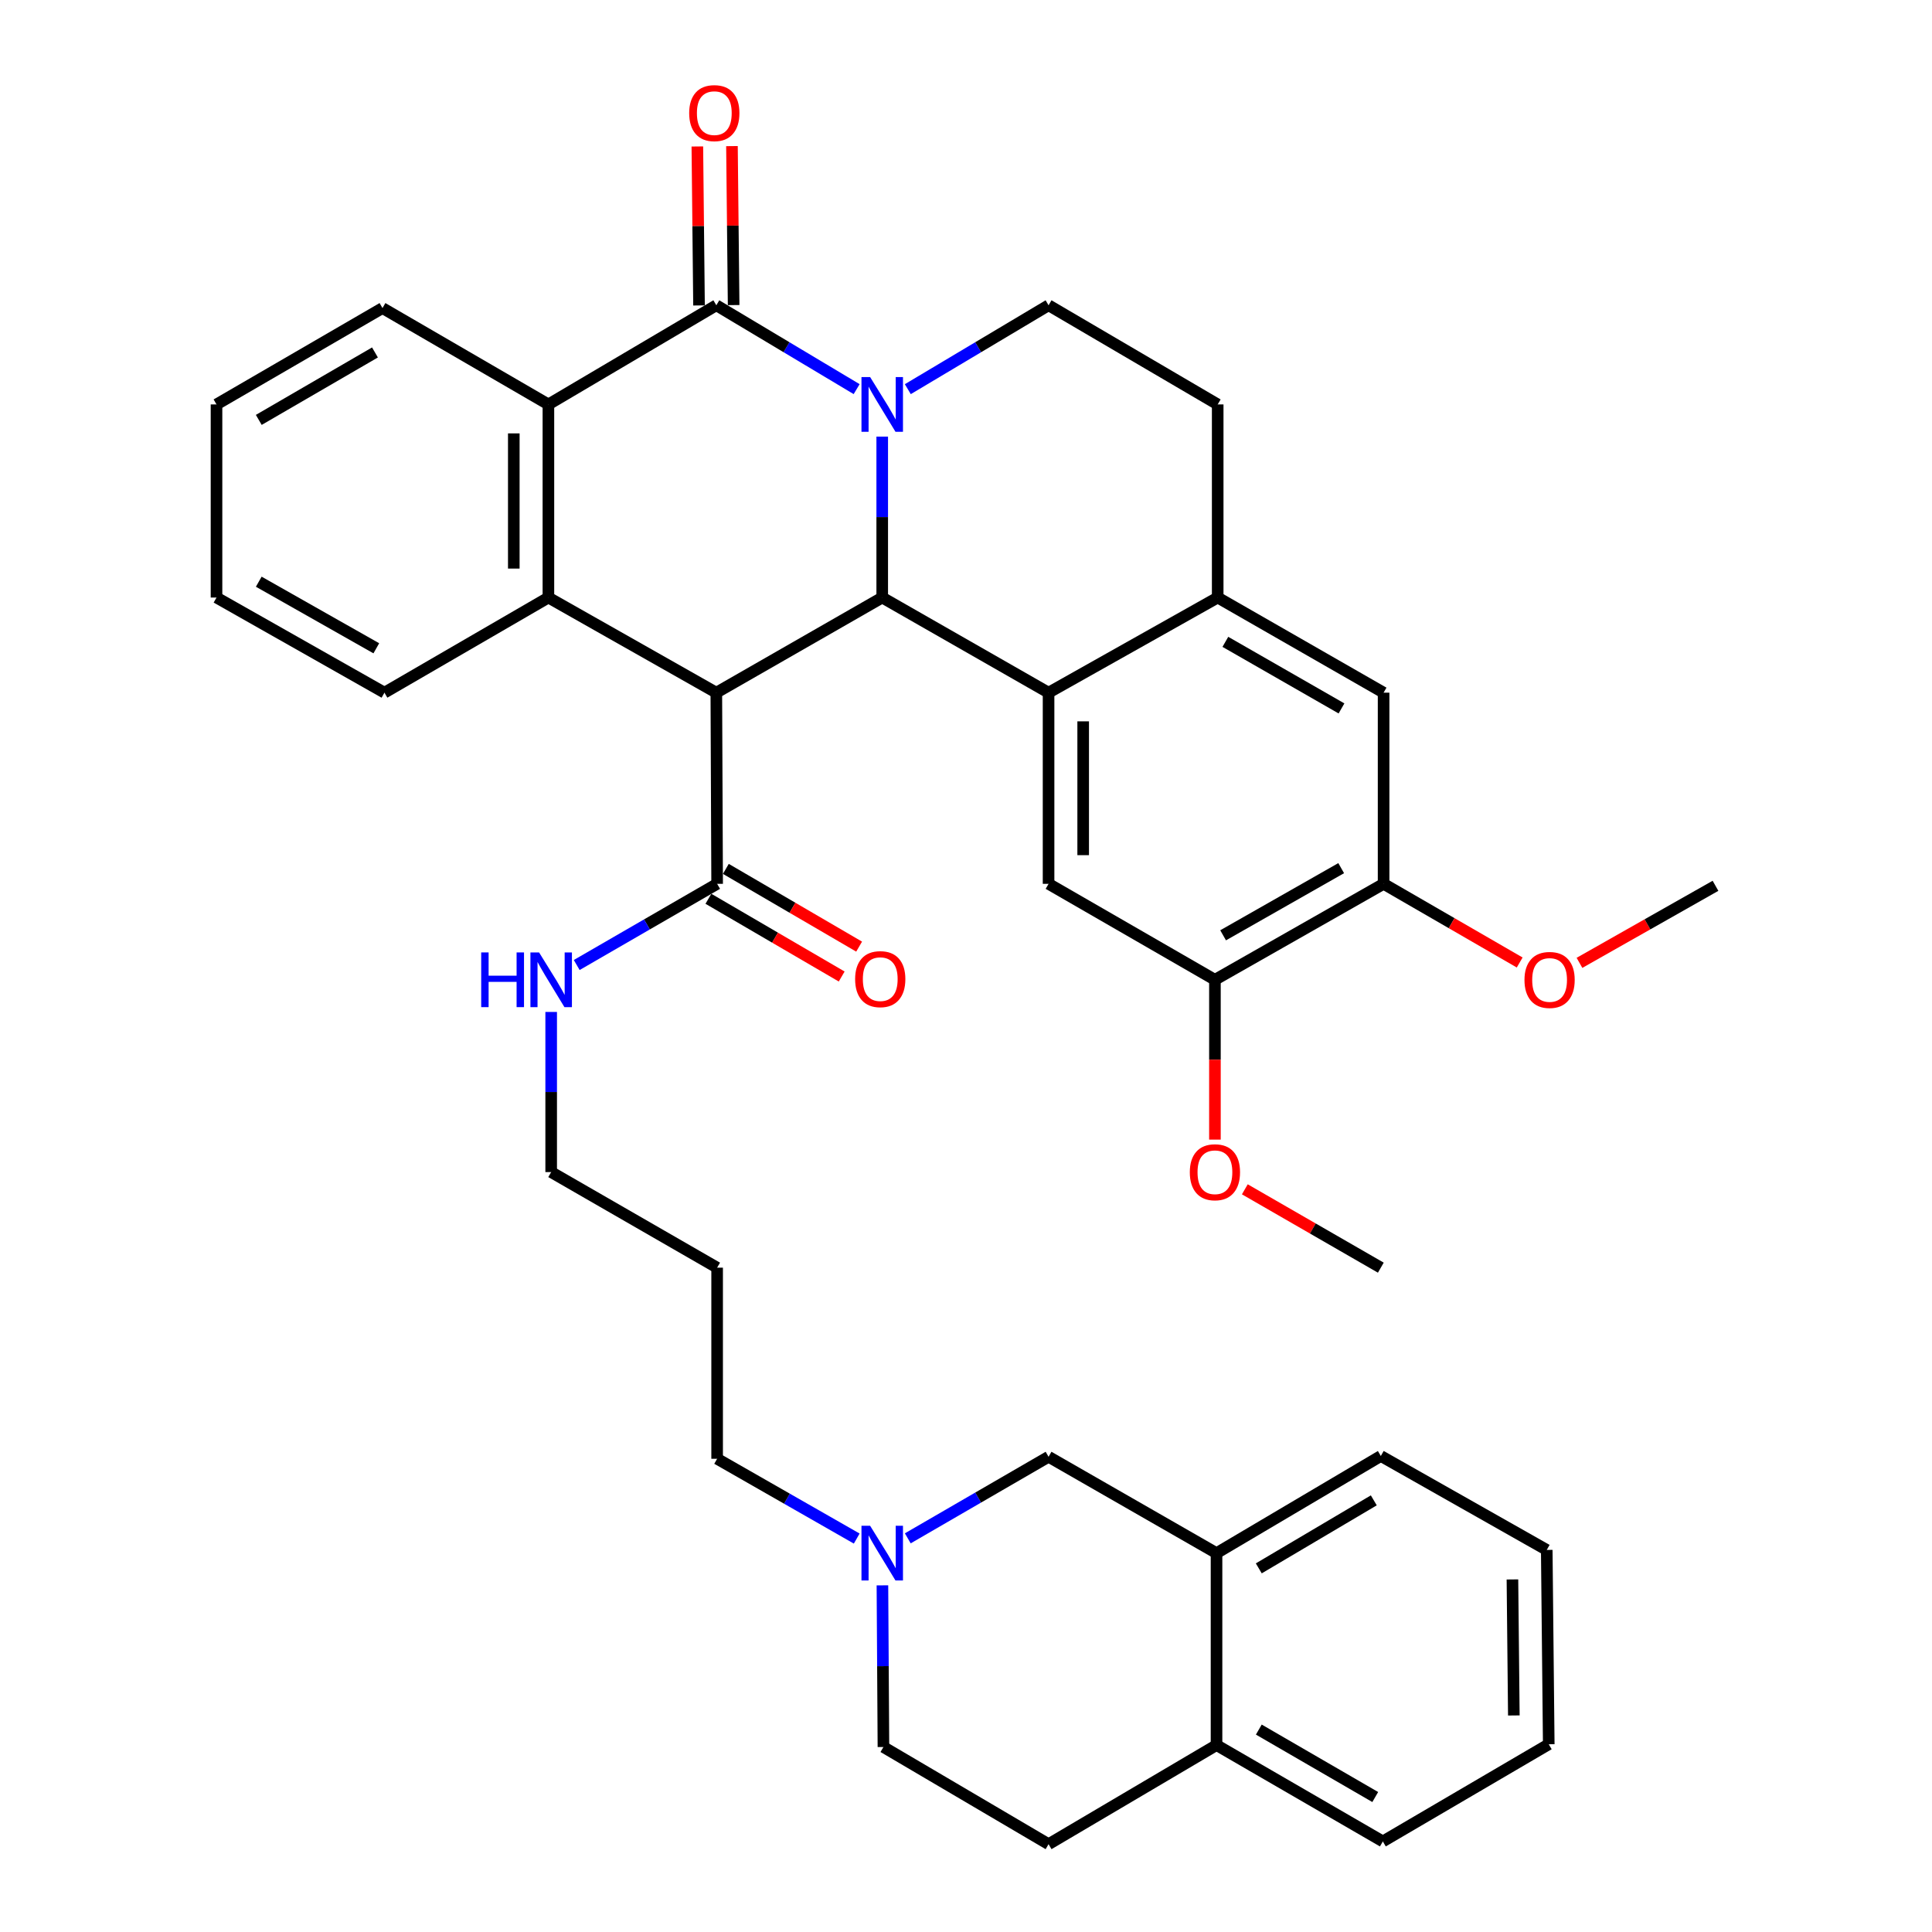 <?xml version='1.0' encoding='iso-8859-1'?>
<svg version='1.1' baseProfile='full'
              xmlns='http://www.w3.org/2000/svg'
                      xmlns:rdkit='http://www.rdkit.org/xml'
                      xmlns:xlink='http://www.w3.org/1999/xlink'
                  xml:space='preserve'
width='1000px' height='1000px' viewBox='0 0 1000 1000'>
<!-- END OF HEADER -->
<rect style='opacity:1.0;fill:#FFFFFF;stroke:none' width='1000' height='1000' x='0' y='0'> </rect>
<path class='bond-1' d='M 456.637,225.988 L 456.637,267.639' style='fill:none;fill-rule:evenodd;stroke:#0000FF;stroke-width:6px;stroke-linecap:butt;stroke-linejoin:miter;stroke-opacity:1' />
<path class='bond-1' d='M 456.637,267.639 L 456.637,309.291' style='fill:none;fill-rule:evenodd;stroke:#000000;stroke-width:6px;stroke-linecap:butt;stroke-linejoin:miter;stroke-opacity:1' />
<path class='bond-2' d='M 443.396,201.415 L 407.082,179.709' style='fill:none;fill-rule:evenodd;stroke:#0000FF;stroke-width:6px;stroke-linecap:butt;stroke-linejoin:miter;stroke-opacity:1' />
<path class='bond-2' d='M 407.082,179.709 L 370.768,158.004' style='fill:none;fill-rule:evenodd;stroke:#000000;stroke-width:6px;stroke-linecap:butt;stroke-linejoin:miter;stroke-opacity:1' />
<path class='bond-9' d='M 469.883,201.433 L 506.309,179.718' style='fill:none;fill-rule:evenodd;stroke:#0000FF;stroke-width:6px;stroke-linecap:butt;stroke-linejoin:miter;stroke-opacity:1' />
<path class='bond-9' d='M 506.309,179.718 L 542.736,158.004' style='fill:none;fill-rule:evenodd;stroke:#000000;stroke-width:6px;stroke-linecap:butt;stroke-linejoin:miter;stroke-opacity:1' />
<path class='bond-0' d='M 370.768,358.525 L 456.637,309.291' style='fill:none;fill-rule:evenodd;stroke:#000000;stroke-width:6px;stroke-linecap:butt;stroke-linejoin:miter;stroke-opacity:1' />
<path class='bond-6' d='M 370.768,358.525 L 371.186,457.472' style='fill:none;fill-rule:evenodd;stroke:#000000;stroke-width:6px;stroke-linecap:butt;stroke-linejoin:miter;stroke-opacity:1' />
<path class='bond-39' d='M 370.768,358.525 L 283.854,309.291' style='fill:none;fill-rule:evenodd;stroke:#000000;stroke-width:6px;stroke-linecap:butt;stroke-linejoin:miter;stroke-opacity:1' />
<path class='bond-3' d='M 456.637,309.291 L 542.736,358.525' style='fill:none;fill-rule:evenodd;stroke:#000000;stroke-width:6px;stroke-linecap:butt;stroke-linejoin:miter;stroke-opacity:1' />
<path class='bond-5' d='M 370.768,158.004 L 283.854,209.329' style='fill:none;fill-rule:evenodd;stroke:#000000;stroke-width:6px;stroke-linecap:butt;stroke-linejoin:miter;stroke-opacity:1' />
<path class='bond-14' d='M 379.725,157.91 L 379.293,116.767' style='fill:none;fill-rule:evenodd;stroke:#000000;stroke-width:6px;stroke-linecap:butt;stroke-linejoin:miter;stroke-opacity:1' />
<path class='bond-14' d='M 379.293,116.767 L 378.861,75.624' style='fill:none;fill-rule:evenodd;stroke:#FF0000;stroke-width:6px;stroke-linecap:butt;stroke-linejoin:miter;stroke-opacity:1' />
<path class='bond-14' d='M 361.811,158.098 L 361.379,116.955' style='fill:none;fill-rule:evenodd;stroke:#000000;stroke-width:6px;stroke-linecap:butt;stroke-linejoin:miter;stroke-opacity:1' />
<path class='bond-14' d='M 361.379,116.955 L 360.947,75.813' style='fill:none;fill-rule:evenodd;stroke:#FF0000;stroke-width:6px;stroke-linecap:butt;stroke-linejoin:miter;stroke-opacity:1' />
<path class='bond-8' d='M 542.736,358.525 L 542.736,457.472' style='fill:none;fill-rule:evenodd;stroke:#000000;stroke-width:6px;stroke-linecap:butt;stroke-linejoin:miter;stroke-opacity:1' />
<path class='bond-8' d='M 560.65,373.367 L 560.65,442.63' style='fill:none;fill-rule:evenodd;stroke:#000000;stroke-width:6px;stroke-linecap:butt;stroke-linejoin:miter;stroke-opacity:1' />
<path class='bond-38' d='M 542.736,358.525 L 630.277,309.291' style='fill:none;fill-rule:evenodd;stroke:#000000;stroke-width:6px;stroke-linecap:butt;stroke-linejoin:miter;stroke-opacity:1' />
<path class='bond-4' d='M 283.854,309.291 L 283.854,209.329' style='fill:none;fill-rule:evenodd;stroke:#000000;stroke-width:6px;stroke-linecap:butt;stroke-linejoin:miter;stroke-opacity:1' />
<path class='bond-4' d='M 265.939,294.296 L 265.939,224.323' style='fill:none;fill-rule:evenodd;stroke:#000000;stroke-width:6px;stroke-linecap:butt;stroke-linejoin:miter;stroke-opacity:1' />
<path class='bond-23' d='M 283.854,309.291 L 198.989,358.525' style='fill:none;fill-rule:evenodd;stroke:#000000;stroke-width:6px;stroke-linecap:butt;stroke-linejoin:miter;stroke-opacity:1' />
<path class='bond-26' d='M 283.854,209.329 L 197.974,159.457' style='fill:none;fill-rule:evenodd;stroke:#000000;stroke-width:6px;stroke-linecap:butt;stroke-linejoin:miter;stroke-opacity:1' />
<path class='bond-19' d='M 366.673,465.209 L 401.164,485.328' style='fill:none;fill-rule:evenodd;stroke:#000000;stroke-width:6px;stroke-linecap:butt;stroke-linejoin:miter;stroke-opacity:1' />
<path class='bond-19' d='M 401.164,485.328 L 435.656,505.446' style='fill:none;fill-rule:evenodd;stroke:#FF0000;stroke-width:6px;stroke-linecap:butt;stroke-linejoin:miter;stroke-opacity:1' />
<path class='bond-19' d='M 375.699,449.735 L 410.19,469.853' style='fill:none;fill-rule:evenodd;stroke:#000000;stroke-width:6px;stroke-linecap:butt;stroke-linejoin:miter;stroke-opacity:1' />
<path class='bond-19' d='M 410.19,469.853 L 444.682,489.972' style='fill:none;fill-rule:evenodd;stroke:#FF0000;stroke-width:6px;stroke-linecap:butt;stroke-linejoin:miter;stroke-opacity:1' />
<path class='bond-20' d='M 371.186,457.472 L 334.847,478.482' style='fill:none;fill-rule:evenodd;stroke:#000000;stroke-width:6px;stroke-linecap:butt;stroke-linejoin:miter;stroke-opacity:1' />
<path class='bond-20' d='M 334.847,478.482 L 298.507,499.491' style='fill:none;fill-rule:evenodd;stroke:#0000FF;stroke-width:6px;stroke-linecap:butt;stroke-linejoin:miter;stroke-opacity:1' />
<path class='bond-7' d='M 630.277,309.291 L 630.277,209.329' style='fill:none;fill-rule:evenodd;stroke:#000000;stroke-width:6px;stroke-linecap:butt;stroke-linejoin:miter;stroke-opacity:1' />
<path class='bond-12' d='M 630.277,309.291 L 716.146,358.525' style='fill:none;fill-rule:evenodd;stroke:#000000;stroke-width:6px;stroke-linecap:butt;stroke-linejoin:miter;stroke-opacity:1' />
<path class='bond-12' d='M 634.247,332.217 L 694.355,366.681' style='fill:none;fill-rule:evenodd;stroke:#000000;stroke-width:6px;stroke-linecap:butt;stroke-linejoin:miter;stroke-opacity:1' />
<path class='bond-10' d='M 542.736,457.472 L 628.844,507.135' style='fill:none;fill-rule:evenodd;stroke:#000000;stroke-width:6px;stroke-linecap:butt;stroke-linejoin:miter;stroke-opacity:1' />
<path class='bond-17' d='M 542.736,158.004 L 630.277,209.329' style='fill:none;fill-rule:evenodd;stroke:#000000;stroke-width:6px;stroke-linecap:butt;stroke-linejoin:miter;stroke-opacity:1' />
<path class='bond-24' d='M 628.844,507.135 L 628.844,548.498' style='fill:none;fill-rule:evenodd;stroke:#000000;stroke-width:6px;stroke-linecap:butt;stroke-linejoin:miter;stroke-opacity:1' />
<path class='bond-24' d='M 628.844,548.498 L 628.844,589.86' style='fill:none;fill-rule:evenodd;stroke:#FF0000;stroke-width:6px;stroke-linecap:butt;stroke-linejoin:miter;stroke-opacity:1' />
<path class='bond-40' d='M 628.844,507.135 L 716.146,457.472' style='fill:none;fill-rule:evenodd;stroke:#000000;stroke-width:6px;stroke-linecap:butt;stroke-linejoin:miter;stroke-opacity:1' />
<path class='bond-40' d='M 633.082,484.114 L 694.193,449.35' style='fill:none;fill-rule:evenodd;stroke:#000000;stroke-width:6px;stroke-linecap:butt;stroke-linejoin:miter;stroke-opacity:1' />
<path class='bond-11' d='M 443.437,796.36 L 407.311,775.71' style='fill:none;fill-rule:evenodd;stroke:#0000FF;stroke-width:6px;stroke-linecap:butt;stroke-linejoin:miter;stroke-opacity:1' />
<path class='bond-11' d='M 407.311,775.71 L 371.186,755.059' style='fill:none;fill-rule:evenodd;stroke:#000000;stroke-width:6px;stroke-linecap:butt;stroke-linejoin:miter;stroke-opacity:1' />
<path class='bond-16' d='M 469.865,796.242 L 506.3,775.133' style='fill:none;fill-rule:evenodd;stroke:#0000FF;stroke-width:6px;stroke-linecap:butt;stroke-linejoin:miter;stroke-opacity:1' />
<path class='bond-16' d='M 506.3,775.133 L 542.736,754.024' style='fill:none;fill-rule:evenodd;stroke:#000000;stroke-width:6px;stroke-linecap:butt;stroke-linejoin:miter;stroke-opacity:1' />
<path class='bond-22' d='M 456.741,820.575 L 457.003,862.415' style='fill:none;fill-rule:evenodd;stroke:#0000FF;stroke-width:6px;stroke-linecap:butt;stroke-linejoin:miter;stroke-opacity:1' />
<path class='bond-22' d='M 457.003,862.415 L 457.264,904.256' style='fill:none;fill-rule:evenodd;stroke:#000000;stroke-width:6px;stroke-linecap:butt;stroke-linejoin:miter;stroke-opacity:1' />
<path class='bond-13' d='M 716.146,358.525 L 716.146,457.472' style='fill:none;fill-rule:evenodd;stroke:#000000;stroke-width:6px;stroke-linecap:butt;stroke-linejoin:miter;stroke-opacity:1' />
<path class='bond-25' d='M 716.146,457.472 L 751.366,477.829' style='fill:none;fill-rule:evenodd;stroke:#000000;stroke-width:6px;stroke-linecap:butt;stroke-linejoin:miter;stroke-opacity:1' />
<path class='bond-25' d='M 751.366,477.829 L 786.585,498.187' style='fill:none;fill-rule:evenodd;stroke:#FF0000;stroke-width:6px;stroke-linecap:butt;stroke-linejoin:miter;stroke-opacity:1' />
<path class='bond-15' d='M 629.67,803.906 L 542.736,754.024' style='fill:none;fill-rule:evenodd;stroke:#000000;stroke-width:6px;stroke-linecap:butt;stroke-linejoin:miter;stroke-opacity:1' />
<path class='bond-29' d='M 629.67,803.906 L 714.713,753.616' style='fill:none;fill-rule:evenodd;stroke:#000000;stroke-width:6px;stroke-linecap:butt;stroke-linejoin:miter;stroke-opacity:1' />
<path class='bond-29' d='M 651.545,811.782 L 711.075,776.58' style='fill:none;fill-rule:evenodd;stroke:#000000;stroke-width:6px;stroke-linecap:butt;stroke-linejoin:miter;stroke-opacity:1' />
<path class='bond-42' d='M 629.67,803.906 L 629.67,903.251' style='fill:none;fill-rule:evenodd;stroke:#000000;stroke-width:6px;stroke-linecap:butt;stroke-linejoin:miter;stroke-opacity:1' />
<path class='bond-18' d='M 629.67,903.251 L 542.736,954.545' style='fill:none;fill-rule:evenodd;stroke:#000000;stroke-width:6px;stroke-linecap:butt;stroke-linejoin:miter;stroke-opacity:1' />
<path class='bond-31' d='M 629.67,903.251 L 715.758,953.122' style='fill:none;fill-rule:evenodd;stroke:#000000;stroke-width:6px;stroke-linecap:butt;stroke-linejoin:miter;stroke-opacity:1' />
<path class='bond-31' d='M 651.563,895.23 L 711.825,930.14' style='fill:none;fill-rule:evenodd;stroke:#000000;stroke-width:6px;stroke-linecap:butt;stroke-linejoin:miter;stroke-opacity:1' />
<path class='bond-30' d='M 285.287,523.783 L 285.287,565.226' style='fill:none;fill-rule:evenodd;stroke:#0000FF;stroke-width:6px;stroke-linecap:butt;stroke-linejoin:miter;stroke-opacity:1' />
<path class='bond-30' d='M 285.287,565.226 L 285.287,606.669' style='fill:none;fill-rule:evenodd;stroke:#000000;stroke-width:6px;stroke-linecap:butt;stroke-linejoin:miter;stroke-opacity:1' />
<path class='bond-21' d='M 542.736,954.545 L 457.264,904.256' style='fill:none;fill-rule:evenodd;stroke:#000000;stroke-width:6px;stroke-linecap:butt;stroke-linejoin:miter;stroke-opacity:1' />
<path class='bond-41' d='M 198.989,358.525 L 112.065,309.291' style='fill:none;fill-rule:evenodd;stroke:#000000;stroke-width:6px;stroke-linecap:butt;stroke-linejoin:miter;stroke-opacity:1' />
<path class='bond-41' d='M 194.78,335.553 L 133.933,301.088' style='fill:none;fill-rule:evenodd;stroke:#000000;stroke-width:6px;stroke-linecap:butt;stroke-linejoin:miter;stroke-opacity:1' />
<path class='bond-32' d='M 644.321,615.586 L 679.517,635.864' style='fill:none;fill-rule:evenodd;stroke:#FF0000;stroke-width:6px;stroke-linecap:butt;stroke-linejoin:miter;stroke-opacity:1' />
<path class='bond-32' d='M 679.517,635.864 L 714.713,656.142' style='fill:none;fill-rule:evenodd;stroke:#000000;stroke-width:6px;stroke-linecap:butt;stroke-linejoin:miter;stroke-opacity:1' />
<path class='bond-33' d='M 817.533,498.372 L 852.734,478.43' style='fill:none;fill-rule:evenodd;stroke:#FF0000;stroke-width:6px;stroke-linecap:butt;stroke-linejoin:miter;stroke-opacity:1' />
<path class='bond-33' d='M 852.734,478.43 L 887.935,458.487' style='fill:none;fill-rule:evenodd;stroke:#000000;stroke-width:6px;stroke-linecap:butt;stroke-linejoin:miter;stroke-opacity:1' />
<path class='bond-35' d='M 197.974,159.457 L 112.065,209.329' style='fill:none;fill-rule:evenodd;stroke:#000000;stroke-width:6px;stroke-linecap:butt;stroke-linejoin:miter;stroke-opacity:1' />
<path class='bond-35' d='M 194.082,182.431 L 133.945,217.341' style='fill:none;fill-rule:evenodd;stroke:#000000;stroke-width:6px;stroke-linecap:butt;stroke-linejoin:miter;stroke-opacity:1' />
<path class='bond-27' d='M 371.186,755.059 L 371.186,656.142' style='fill:none;fill-rule:evenodd;stroke:#000000;stroke-width:6px;stroke-linecap:butt;stroke-linejoin:miter;stroke-opacity:1' />
<path class='bond-28' d='M 371.186,656.142 L 285.287,606.669' style='fill:none;fill-rule:evenodd;stroke:#000000;stroke-width:6px;stroke-linecap:butt;stroke-linejoin:miter;stroke-opacity:1' />
<path class='bond-36' d='M 714.713,753.616 L 800.593,802.244' style='fill:none;fill-rule:evenodd;stroke:#000000;stroke-width:6px;stroke-linecap:butt;stroke-linejoin:miter;stroke-opacity:1' />
<path class='bond-37' d='M 715.758,953.122 L 801.628,902.823' style='fill:none;fill-rule:evenodd;stroke:#000000;stroke-width:6px;stroke-linecap:butt;stroke-linejoin:miter;stroke-opacity:1' />
<path class='bond-34' d='M 112.065,309.291 L 112.065,209.329' style='fill:none;fill-rule:evenodd;stroke:#000000;stroke-width:6px;stroke-linecap:butt;stroke-linejoin:miter;stroke-opacity:1' />
<path class='bond-43' d='M 800.593,802.244 L 801.628,902.823' style='fill:none;fill-rule:evenodd;stroke:#000000;stroke-width:6px;stroke-linecap:butt;stroke-linejoin:miter;stroke-opacity:1' />
<path class='bond-43' d='M 782.835,817.515 L 783.559,887.92' style='fill:none;fill-rule:evenodd;stroke:#000000;stroke-width:6px;stroke-linecap:butt;stroke-linejoin:miter;stroke-opacity:1' />
<path  class='atom-0' d='M 450.377 195.169
L 459.657 210.169
Q 460.577 211.649, 462.057 214.329
Q 463.537 217.009, 463.617 217.169
L 463.617 195.169
L 467.377 195.169
L 467.377 223.489
L 463.497 223.489
L 453.537 207.089
Q 452.377 205.169, 451.137 202.969
Q 449.937 200.769, 449.577 200.089
L 449.577 223.489
L 445.897 223.489
L 445.897 195.169
L 450.377 195.169
' fill='#0000FF'/>
<path  class='atom-12' d='M 450.377 789.746
L 459.657 804.746
Q 460.577 806.226, 462.057 808.906
Q 463.537 811.586, 463.617 811.746
L 463.617 789.746
L 467.377 789.746
L 467.377 818.066
L 463.497 818.066
L 453.537 801.666
Q 452.377 799.746, 451.137 797.546
Q 449.937 795.346, 449.577 794.666
L 449.577 818.066
L 445.897 818.066
L 445.897 789.746
L 450.377 789.746
' fill='#0000FF'/>
<path  class='atom-15' d='M 356.723 58.55
Q 356.723 51.75, 360.083 47.95
Q 363.443 44.15, 369.723 44.15
Q 376.003 44.15, 379.363 47.95
Q 382.723 51.75, 382.723 58.55
Q 382.723 65.43, 379.323 69.35
Q 375.923 73.23, 369.723 73.23
Q 363.483 73.23, 360.083 69.35
Q 356.723 65.47, 356.723 58.55
M 369.723 70.03
Q 374.043 70.03, 376.363 67.15
Q 378.723 64.23, 378.723 58.55
Q 378.723 52.99, 376.363 50.19
Q 374.043 47.35, 369.723 47.35
Q 365.403 47.35, 363.043 50.15
Q 360.723 52.95, 360.723 58.55
Q 360.723 64.27, 363.043 67.15
Q 365.403 70.03, 369.723 70.03
' fill='#FF0000'/>
<path  class='atom-20' d='M 442.612 506.797
Q 442.612 499.997, 445.972 496.197
Q 449.332 492.397, 455.612 492.397
Q 461.892 492.397, 465.252 496.197
Q 468.612 499.997, 468.612 506.797
Q 468.612 513.677, 465.212 517.597
Q 461.812 521.477, 455.612 521.477
Q 449.372 521.477, 445.972 517.597
Q 442.612 513.717, 442.612 506.797
M 455.612 518.277
Q 459.932 518.277, 462.252 515.397
Q 464.612 512.477, 464.612 506.797
Q 464.612 501.237, 462.252 498.437
Q 459.932 495.597, 455.612 495.597
Q 451.292 495.597, 448.932 498.397
Q 446.612 501.197, 446.612 506.797
Q 446.612 512.517, 448.932 515.397
Q 451.292 518.277, 455.612 518.277
' fill='#FF0000'/>
<path  class='atom-21' d='M 249.067 492.975
L 252.907 492.975
L 252.907 505.015
L 267.387 505.015
L 267.387 492.975
L 271.227 492.975
L 271.227 521.295
L 267.387 521.295
L 267.387 508.215
L 252.907 508.215
L 252.907 521.295
L 249.067 521.295
L 249.067 492.975
' fill='#0000FF'/>
<path  class='atom-21' d='M 279.027 492.975
L 288.307 507.975
Q 289.227 509.455, 290.707 512.135
Q 292.187 514.815, 292.267 514.975
L 292.267 492.975
L 296.027 492.975
L 296.027 521.295
L 292.147 521.295
L 282.187 504.895
Q 281.027 502.975, 279.787 500.775
Q 278.587 498.575, 278.227 497.895
L 278.227 521.295
L 274.547 521.295
L 274.547 492.975
L 279.027 492.975
' fill='#0000FF'/>
<path  class='atom-25' d='M 615.844 606.749
Q 615.844 599.949, 619.204 596.149
Q 622.564 592.349, 628.844 592.349
Q 635.124 592.349, 638.484 596.149
Q 641.844 599.949, 641.844 606.749
Q 641.844 613.629, 638.444 617.549
Q 635.044 621.429, 628.844 621.429
Q 622.604 621.429, 619.204 617.549
Q 615.844 613.669, 615.844 606.749
M 628.844 618.229
Q 633.164 618.229, 635.484 615.349
Q 637.844 612.429, 637.844 606.749
Q 637.844 601.189, 635.484 598.389
Q 633.164 595.549, 628.844 595.549
Q 624.524 595.549, 622.164 598.349
Q 619.844 601.149, 619.844 606.749
Q 619.844 612.469, 622.164 615.349
Q 624.524 618.229, 628.844 618.229
' fill='#FF0000'/>
<path  class='atom-26' d='M 789.066 507.215
Q 789.066 500.415, 792.426 496.615
Q 795.786 492.815, 802.066 492.815
Q 808.346 492.815, 811.706 496.615
Q 815.066 500.415, 815.066 507.215
Q 815.066 514.095, 811.666 518.015
Q 808.266 521.895, 802.066 521.895
Q 795.826 521.895, 792.426 518.015
Q 789.066 514.135, 789.066 507.215
M 802.066 518.695
Q 806.386 518.695, 808.706 515.815
Q 811.066 512.895, 811.066 507.215
Q 811.066 501.655, 808.706 498.855
Q 806.386 496.015, 802.066 496.015
Q 797.746 496.015, 795.386 498.815
Q 793.066 501.615, 793.066 507.215
Q 793.066 512.935, 795.386 515.815
Q 797.746 518.695, 802.066 518.695
' fill='#FF0000'/>
</svg>
